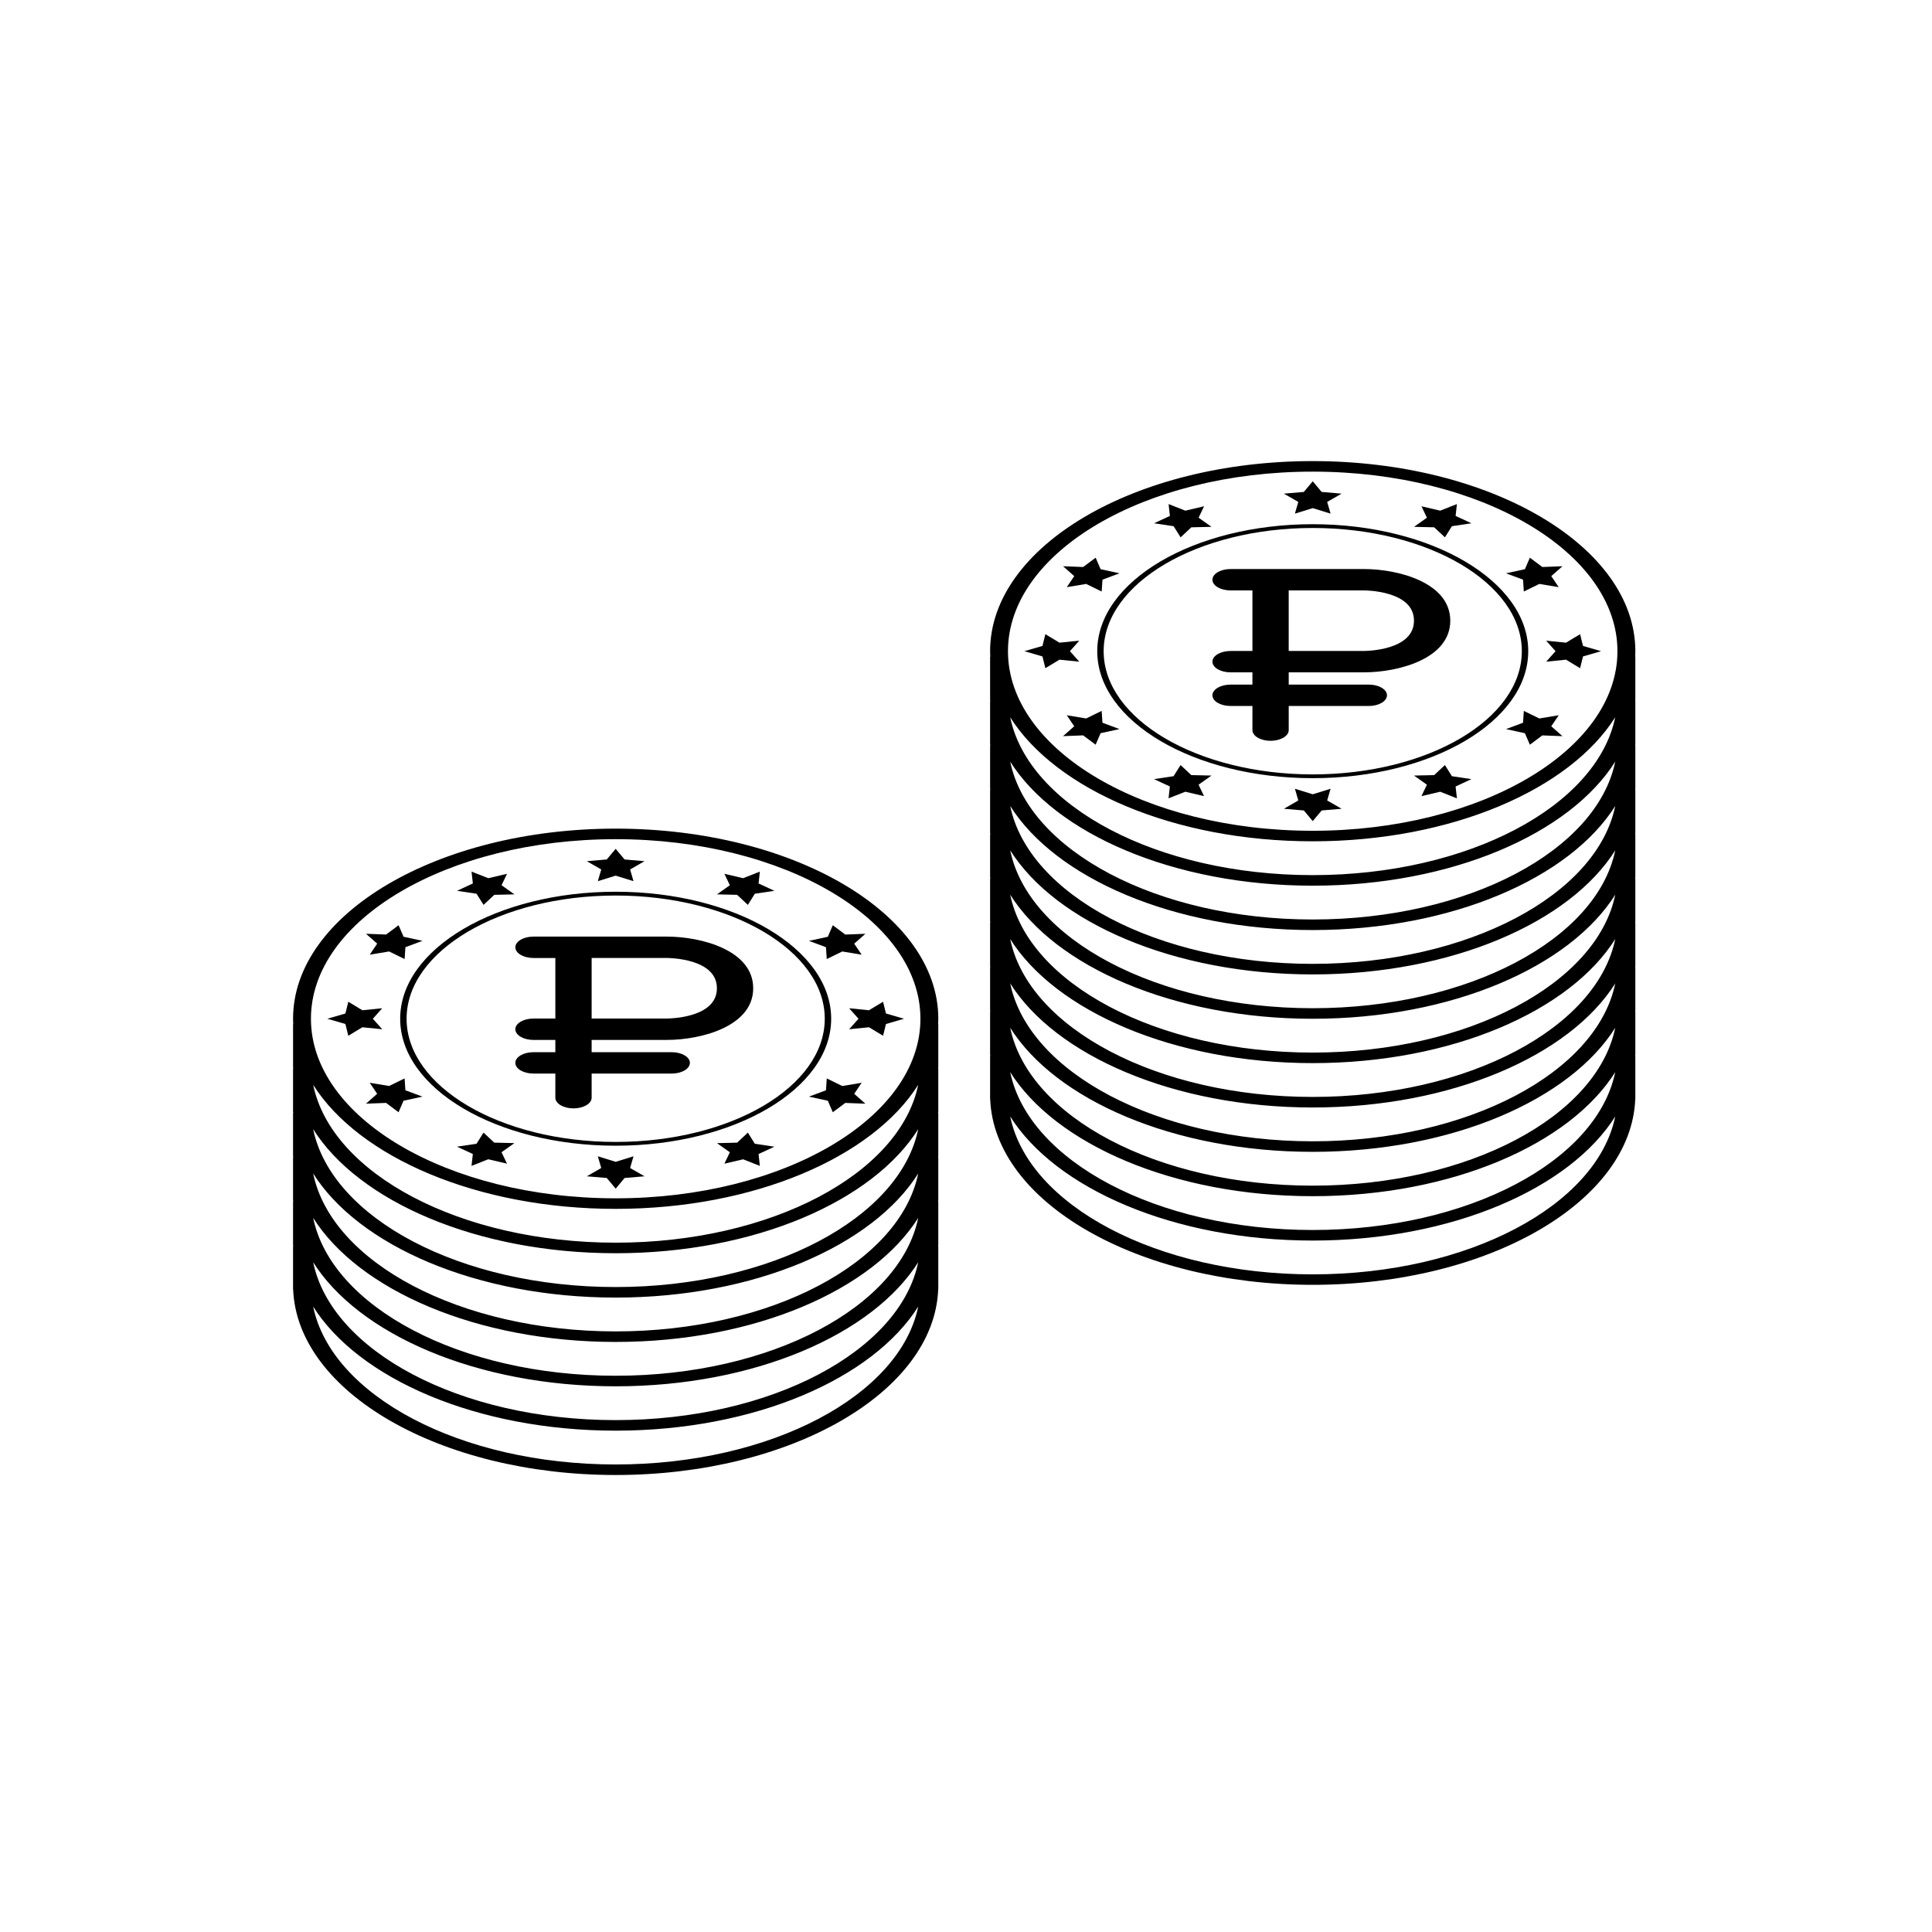 <?xml version="1.0" encoding="UTF-8"?>
<!-- Uploaded to: SVG Repo, www.svgrepo.com, Generator: SVG Repo Mixer Tools -->
<svg fill="#000000" width="800px" height="800px" version="1.1" viewBox="144 144 512 512" xmlns="http://www.w3.org/2000/svg">
 <g>
  <path d="m491.89 282.92c-31.488 0-57.109 15.098-57.109 33.652 0 18.555 25.617 33.652 57.109 33.652 31.488 0 57.109-15.098 57.109-33.652-0.004-18.555-25.621-33.652-57.109-33.652zm0 66.305c-30.551 0-55.41-14.645-55.41-32.652 0-18.004 24.859-32.652 55.41-32.652 30.555 0 55.41 14.648 55.41 32.652-0.004 18.004-24.859 32.652-55.41 32.652z"/>
  <path d="m487.16 280.12 4.727-1.465 4.727 1.465-0.902-3.102 3.824-2.195-5.285-0.453-2.363-2.824-2.363 2.824-5.285 0.453 3.824 2.195z"/>
  <path d="m455.02 283.45 1.852 2.953 2.848-2.66 5.34-0.125-3.418-2.422 1.449-3.027-4.961 1.164-4.441-1.746 0.348 3.141-4.191 1.949z"/>
  <path d="m426.71 299.6 5.137-0.852 4.109 2.012 0.211-3.144 4.516-1.684-5.008-1.09-1.316-3.047-3.309 2.469-5.328-0.203 2.965 2.617z"/>
  <path d="m427.54 316.57 2.484-2.785-5.262 0.531-3.727-2.254-0.77 3.117-4.789 1.391 4.789 1.395 0.77 3.113 3.727-2.254 5.262 0.531z"/>
  <path d="m435.95 332.39-4.109 2.008-5.137-0.852 1.977 2.922-2.965 2.617 5.328-0.203 3.309 2.469 1.316-3.047 5.008-1.09-4.516-1.684z"/>
  <path d="m459.71 349.41-2.848-2.664-1.852 2.953-5.176 0.777 4.191 1.949-0.348 3.137 4.441-1.746 4.961 1.164-1.445-3.027 3.414-2.422z"/>
  <path d="m496.62 353.03-4.727 1.465-4.727-1.465 0.902 3.102-3.824 2.199 5.285 0.449 2.363 2.824 2.363-2.824 5.285-0.449-3.824-2.199z"/>
  <path d="m528.77 349.7-1.852-2.953-2.848 2.664-5.34 0.121 3.414 2.422-1.445 3.027 4.957-1.164 4.441 1.746-0.348-3.137 4.195-1.949z"/>
  <path d="m557.08 333.55-5.144 0.852-4.106-2.008-0.211 3.141-4.516 1.684 5.012 1.09 1.316 3.047 3.305-2.469 5.332 0.203-2.969-2.617z"/>
  <path d="m563.51 315.18-0.77-3.117-3.727 2.254-5.262-0.531 2.484 2.785-2.484 2.785 5.262-0.531 3.727 2.254 0.77-3.113 4.789-1.395z"/>
  <path d="m547.83 300.76 4.109-2.012 5.141 0.852-1.98-2.922 2.969-2.617-5.332 0.203-3.305-2.469-1.316 3.047-5.012 1.09 4.516 1.684z"/>
  <path d="m524.07 283.74 2.848 2.66 1.852-2.953 5.176-0.773-4.195-1.949 0.348-3.141-4.441 1.746-4.957-1.164 1.445 3.027-3.414 2.422z"/>
  <path d="m505.45 294.8h-35.336c-2.656 0-4.809 1.27-4.809 2.832 0 1.566 2.152 2.836 4.809 2.836h5.793v16.047h-5.793c-2.656 0-4.809 1.27-4.809 2.832 0 1.566 2.152 2.832 4.809 2.832h5.793v3.246h-5.793c-2.656 0-4.809 1.27-4.809 2.832 0 1.566 2.152 2.836 4.809 2.836h5.793v6.394c0 1.562 2.152 2.836 4.809 2.836 2.652 0 4.809-1.27 4.809-2.836v-6.394h21.227c2.656 0 4.809-1.27 4.809-2.836 0-1.562-2.152-2.832-4.809-2.832h-21.227v-3.246h19.93c9.199 0 22.883-3.637 22.883-13.66v-0.055c-0.004-10.027-13.688-13.664-22.887-13.664zm13.266 13.715c0 7.906-12.723 7.996-13.266 7.996h-19.93v-16.047h19.93c0.543 0 13.266 0.09 13.266 7.996z"/>
  <path d="m307.16 380.32c-31.488 0-57.109 15.098-57.109 33.652 0 18.559 25.617 33.652 57.109 33.652 31.488 0 57.109-15.094 57.109-33.652 0-18.555-25.621-33.652-57.109-33.652zm0 66.305c-30.551 0-55.41-14.645-55.41-32.652 0-18 24.859-32.648 55.41-32.648 30.555 0 55.41 14.648 55.41 32.648 0 18.004-24.855 32.652-55.41 32.652z"/>
  <path d="m302.43 377.52 4.727-1.465 4.727 1.465-0.902-3.102 3.824-2.195-5.285-0.453-2.363-2.82-2.363 2.82-5.285 0.453 3.824 2.195z"/>
  <path d="m270.29 380.85 1.852 2.953 2.852-2.66 5.336-0.125-3.414-2.422 1.449-3.027-4.961 1.164-4.441-1.746 0.348 3.141-4.195 1.949z"/>
  <path d="m241.98 397 5.141-0.852 4.106 2.008 0.211-3.141 4.516-1.68-5.008-1.09-1.316-3.051-3.309 2.469-5.328-0.203 2.965 2.617z"/>
  <path d="m242.81 413.98 2.484-2.785-5.262 0.531-3.727-2.254-0.77 3.117-4.789 1.391 4.789 1.391 0.77 3.117 3.727-2.254 5.262 0.531z"/>
  <path d="m251.22 429.79-4.106 2.008-5.141-0.852 1.977 2.922-2.965 2.621 5.328-0.207 3.309 2.473 1.316-3.051 5.008-1.09-4.516-1.68z"/>
  <path d="m274.99 446.81-2.852-2.66-1.852 2.953-5.176 0.777 4.195 1.945-0.348 3.144 4.441-1.75 4.961 1.164-1.449-3.027 3.414-2.418z"/>
  <path d="m311.89 450.43-4.731 1.465-4.727-1.465 0.902 3.102-3.824 2.199 5.285 0.449 2.367 2.824 2.359-2.824 5.289-0.449-3.828-2.199z"/>
  <path d="m344.04 447.11-1.848-2.953-2.852 2.66-5.336 0.129 3.414 2.418-1.449 3.027 4.961-1.164 4.441 1.75-0.348-3.144 4.191-1.945z"/>
  <path d="m372.35 430.95-5.141 0.852-4.106-2.008-0.215 3.144-4.516 1.68 5.012 1.09 1.316 3.051 3.309-2.473 5.328 0.203-2.965-2.617z"/>
  <path d="m378.79 412.59-0.77-3.117-3.731 2.254-5.262-0.531 2.484 2.785-2.484 2.785 5.266-0.531 3.727 2.254 0.77-3.117 4.785-1.391z"/>
  <path d="m363.1 398.16 4.109-2.008 5.141 0.852-1.977-2.922 2.965-2.617-5.328 0.203-3.309-2.473-1.316 3.055-5.008 1.09 4.512 1.676z"/>
  <path d="m339.34 381.14 2.852 2.66 1.848-2.953 5.176-0.773-4.191-1.949 0.348-3.141-4.441 1.746-4.961-1.164 1.449 3.027-3.414 2.422z"/>
  <path d="m320.72 392.21h-35.34c-2.656 0-4.809 1.27-4.809 2.832 0 1.566 2.152 2.836 4.809 2.836h5.793v16.047h-5.793c-2.656 0-4.809 1.27-4.809 2.832 0 1.566 2.152 2.836 4.809 2.836h5.793v3.246h-5.793c-2.656 0-4.809 1.27-4.809 2.832 0 1.566 2.152 2.836 4.809 2.836h5.793v6.394c0 1.562 2.152 2.832 4.809 2.832s4.809-1.27 4.809-2.832v-6.394h21.227c2.652 0 4.809-1.27 4.809-2.836 0-1.562-2.152-2.832-4.809-2.832l-21.227-0.004v-3.246h19.93c9.199 0 22.883-3.637 22.883-13.664v-0.055c-0.004-10.023-13.688-13.66-22.883-13.66zm13.266 13.715c0 7.906-12.723 7.996-13.266 7.996h-19.93v-16.047h19.93c0.539 0 13.266 0.09 13.266 7.996l-0.004 0.055z"/>
  <path d="m577.34 318.07c0.023-0.496 0.043-0.996 0.043-1.496 0-27.781-38.355-50.379-85.5-50.379s-85.496 22.602-85.496 50.379c0 0.5 0.016 1 0.039 1.496h-0.039v11.441h0.023c0.004 0.105 0.016 0.207 0.02 0.312h-0.043v11.441h0.023c0.004 0.105 0.016 0.207 0.02 0.312h-0.043v11.441h0.023c0.004 0.105 0.016 0.207 0.02 0.312h-0.043v11.441h0.023c0.004 0.105 0.016 0.207 0.02 0.312h-0.043v11.441h0.023c0.004 0.105 0.016 0.207 0.02 0.312h-0.043v11.441h0.023c0.004 0.105 0.016 0.207 0.02 0.312h-0.043v11.445h0.023c0.004 0.105 0.016 0.207 0.02 0.312h-0.043v11.441h0.023c0.004 0.105 0.016 0.211 0.02 0.316h-0.043v11.441h0.023c0.004 0.105 0.016 0.207 0.02 0.312h-0.043v11.445h0.023c1.07 27.234 39 49.195 85.473 49.195 46.473 0 84.398-21.961 85.473-49.195h0.023v-11.445h-0.043c0.004-0.105 0.016-0.207 0.02-0.312h0.023v-11.441h-0.043c0.004-0.105 0.016-0.207 0.02-0.316h0.023v-11.445h-0.043c0.004-0.105 0.016-0.207 0.02-0.312h0.023v-11.445h-0.043c0.004-0.105 0.016-0.207 0.02-0.312h0.023v-11.445h-0.043c0.004-0.105 0.016-0.207 0.02-0.312h0.023v-11.445h-0.043c0.004-0.105 0.016-0.207 0.02-0.312h0.023v-11.445h-0.043c0.004-0.105 0.016-0.207 0.02-0.312h0.023v-11.445h-0.043c0.004-0.105 0.016-0.207 0.02-0.312h0.023v-11.445h-0.043c0.004-0.105 0.016-0.207 0.02-0.312h0.023v-11.441zm-85.457 140.14c-41.223 0-75.324-18.293-80.164-41.828-0.027-0.043-0.051-0.086-0.078-0.133 12.039 19.238 43.465 33 80.246 33 36.785 0 68.215-13.762 80.25-33.008-0.027 0.047-0.055 0.094-0.086 0.141-4.84 23.531-38.945 41.828-80.168 41.828zm80.25-30.215c-0.027 0.047-0.055 0.094-0.086 0.141-4.84 23.535-38.941 41.828-80.164 41.828-41.223 0-75.324-18.293-80.164-41.828-0.027-0.043-0.051-0.086-0.078-0.129 12.039 19.238 43.465 32.996 80.246 32.996s68.211-13.762 80.246-33.008zm-80.25 18.461c-41.223 0-75.324-18.297-80.164-41.828-0.027-0.043-0.051-0.086-0.078-0.133 12.039 19.238 43.465 33 80.246 33 36.785 0 68.215-13.762 80.25-33.008-0.027 0.047-0.055 0.094-0.086 0.141-4.84 23.531-38.945 41.828-80.168 41.828zm0-11.758c-41.223 0-75.324-18.297-80.164-41.828-0.027-0.043-0.051-0.086-0.078-0.129 12.039 19.238 43.465 32.996 80.246 32.996 36.785 0 68.215-13.762 80.25-33.008-0.027 0.047-0.055 0.094-0.086 0.141-4.84 23.531-38.945 41.828-80.168 41.828zm0-11.754c-41.223 0-75.324-18.293-80.164-41.828-0.027-0.043-0.051-0.086-0.078-0.129 12.039 19.242 43.465 32.996 80.246 32.996 36.785 0 68.215-13.762 80.25-33.008-0.027 0.047-0.055 0.094-0.086 0.141-4.84 23.531-38.945 41.828-80.168 41.828zm0-11.758c-41.223 0-75.324-18.293-80.164-41.828-0.027-0.043-0.051-0.086-0.078-0.129 12.039 19.238 43.465 33 80.246 33 36.785 0 68.215-13.762 80.25-33.008-0.027 0.047-0.055 0.094-0.086 0.141-4.84 23.531-38.945 41.824-80.168 41.824zm0-11.754c-41.223 0-75.324-18.297-80.164-41.828-0.027-0.043-0.051-0.086-0.078-0.129 12.039 19.238 43.465 32.996 80.246 32.996 36.785 0 68.215-13.762 80.25-33.008-0.027 0.047-0.055 0.094-0.086 0.141-4.84 23.531-38.945 41.828-80.168 41.828zm0-11.758c-41.223 0-75.324-18.293-80.164-41.828-0.027-0.043-0.051-0.086-0.078-0.129 12.039 19.238 43.465 32.996 80.246 32.996 36.785 0 68.215-13.762 80.25-33.008-0.027 0.047-0.055 0.094-0.086 0.141-4.84 23.535-38.945 41.828-80.168 41.828zm-83.137-47.578c0.012 0.027 0.023 0.055 0.031 0.082-0.008-0.023-0.023-0.051-0.031-0.074zm163.3-6.008c-4.84 23.535-38.941 41.828-80.168 41.828-41.223 0-75.324-18.293-80.164-41.828 12.102 19.172 43.469 32.863 80.164 32.863 36.703 0 68.074-13.699 80.172-32.875 0 0.008-0.004 0.008-0.004 0.012zm-162.66 7.484c-0.008-0.016-0.012-0.027-0.02-0.043 0.008 0.016 0.012 0.031 0.02 0.043zm1.547 2.973c-0.027-0.051-0.059-0.098-0.086-0.148 0.023 0.047 0.055 0.098 0.086 0.148zm161.99-0.16c-0.035 0.062-0.074 0.125-0.113 0.188 0.039-0.062 0.078-0.125 0.113-0.188zm1.477-2.867c-0.008 0.02-0.02 0.039-0.027 0.059 0.008-0.016 0.02-0.035 0.027-0.059zm0.617-13.176c-0.004 0.008-0.008 0.012-0.008 0.02 0.004-0.008 0.004-0.016 0.008-0.02zm-83.137-59.355c44.531 0 80.758 21.348 80.758 47.586 0 26.242-36.23 47.59-80.758 47.59-44.531 0-80.758-21.348-80.758-47.59 0-26.238 36.227-47.586 80.758-47.586zm-83.102 82.941c-0.008-0.023-0.023-0.051-0.031-0.074v-0.004c0.008 0.027 0.02 0.055 0.031 0.078zm2.156 4.371c-0.027-0.051-0.059-0.098-0.086-0.148 0.023 0.051 0.055 0.098 0.086 0.148zm-1.547-2.969c-0.008-0.016-0.012-0.027-0.02-0.043 0.008 0.012 0.012 0.027 0.02 0.043zm-0.609 10.355c-0.008-0.023-0.023-0.051-0.031-0.074v-0.004c0.008 0.023 0.02 0.051 0.031 0.078zm2.156 4.371c-0.027-0.051-0.059-0.098-0.086-0.148 0.023 0.047 0.055 0.098 0.086 0.148zm-1.547-2.973c-0.008-0.016-0.012-0.027-0.02-0.043 0.008 0.016 0.012 0.031 0.02 0.043zm-0.609 10.355c-0.008-0.023-0.023-0.051-0.031-0.074v-0.004c0.008 0.027 0.02 0.055 0.031 0.078zm2.156 4.371c-0.027-0.051-0.059-0.098-0.086-0.148 0.023 0.051 0.055 0.098 0.086 0.148zm-1.547-2.969c-0.008-0.016-0.012-0.027-0.02-0.043 0.008 0.012 0.012 0.027 0.02 0.043zm-0.609 10.355c-0.008-0.023-0.023-0.051-0.031-0.074v-0.004c0.008 0.023 0.02 0.051 0.031 0.078zm2.156 4.367c-0.027-0.051-0.059-0.098-0.086-0.148 0.023 0.051 0.055 0.102 0.086 0.148zm-1.547-2.969c-0.008-0.016-0.012-0.027-0.02-0.043 0.008 0.016 0.012 0.031 0.02 0.043zm-0.609 10.355c-0.008-0.023-0.023-0.047-0.031-0.074v-0.008c0.008 0.027 0.02 0.059 0.031 0.082zm2.156 4.371c-0.027-0.047-0.059-0.098-0.086-0.148 0.023 0.047 0.055 0.098 0.086 0.148zm-1.547-2.969c-0.008-0.016-0.012-0.027-0.02-0.043 0.008 0.012 0.012 0.027 0.02 0.043zm-0.609 10.355c-0.008-0.023-0.023-0.051-0.031-0.074v-0.004c0.008 0.023 0.02 0.051 0.031 0.078zm2.156 4.367c-0.027-0.047-0.059-0.098-0.086-0.152 0.023 0.055 0.055 0.105 0.086 0.152zm-1.547-2.969c-0.008-0.016-0.012-0.031-0.02-0.043 0.008 0.016 0.012 0.031 0.02 0.043zm-0.609 10.359c-0.008-0.023-0.023-0.051-0.031-0.074v-0.004c0.008 0.02 0.02 0.047 0.031 0.078zm2.156 4.367c-0.027-0.051-0.059-0.098-0.086-0.152 0.023 0.055 0.055 0.102 0.086 0.152zm-1.547-2.969c-0.008-0.016-0.012-0.031-0.02-0.043 0.008 0.012 0.012 0.027 0.02 0.043zm-0.645 10.273c0.012 0.023 0.023 0.055 0.031 0.078-0.008-0.023-0.023-0.047-0.031-0.074zm83.137 47.582c-41.223 0-75.324-18.297-80.164-41.828-0.027-0.043-0.051-0.086-0.078-0.133 12.039 19.238 43.465 33 80.246 33 36.785 0 68.215-13.762 80.25-33.008-0.027 0.047-0.055 0.094-0.086 0.141-4.84 23.531-38.945 41.828-80.168 41.828zm-82.512-46.145c0.008 0.016 0.016 0.027 0.02 0.043-0.008-0.016-0.012-0.027-0.02-0.043zm1.477 2.863c0.027 0.051 0.059 0.098 0.086 0.152-0.027-0.051-0.059-0.102-0.086-0.152zm164.17-4.293c-0.012 0.027-0.023 0.055-0.035 0.082 0.012-0.031 0.023-0.059 0.035-0.086zm-2.203 4.473c0.035-0.062 0.074-0.125 0.113-0.188-0.039 0.062-0.078 0.125-0.113 0.188zm1.559-2.992c0.008-0.02 0.02-0.043 0.027-0.059-0.008 0.016-0.02 0.035-0.027 0.059zm0.645-13.234c-0.012 0.023-0.023 0.055-0.035 0.082 0.012-0.031 0.023-0.059 0.035-0.086zm-2.203 4.469c0.035-0.062 0.074-0.125 0.113-0.188-0.039 0.062-0.078 0.125-0.113 0.188zm1.559-2.992c0.008-0.02 0.02-0.039 0.027-0.059-0.008 0.02-0.02 0.039-0.027 0.059zm0.645-13.234c-0.012 0.027-0.023 0.055-0.035 0.082 0.012-0.027 0.023-0.059 0.035-0.086zm-2.203 4.473c0.035-0.062 0.074-0.125 0.113-0.188-0.039 0.062-0.078 0.125-0.113 0.188zm1.559-2.996c0.008-0.02 0.02-0.039 0.027-0.059-0.008 0.02-0.02 0.043-0.027 0.059zm0.645-13.234c-0.012 0.027-0.023 0.055-0.035 0.082 0.012-0.027 0.023-0.059 0.035-0.086zm-2.203 4.473c0.035-0.062 0.074-0.125 0.113-0.188-0.039 0.062-0.078 0.125-0.113 0.188zm1.559-2.992c0.008-0.02 0.02-0.043 0.027-0.059-0.008 0.02-0.02 0.039-0.027 0.059zm0.645-13.234c-0.012 0.027-0.023 0.055-0.035 0.082 0.012-0.027 0.023-0.059 0.035-0.086zm-2.203 4.473c0.035-0.062 0.074-0.125 0.113-0.188-0.039 0.062-0.078 0.125-0.113 0.188zm1.559-2.992c0.008-0.02 0.02-0.039 0.027-0.059-0.008 0.016-0.02 0.039-0.027 0.059zm0.645-13.238c-0.012 0.027-0.023 0.055-0.035 0.082 0.012-0.027 0.023-0.059 0.035-0.086zm-2.203 4.473c0.035-0.062 0.074-0.125 0.113-0.188-0.039 0.062-0.078 0.125-0.113 0.188zm1.559-2.992c0.008-0.02 0.02-0.039 0.027-0.059-0.008 0.02-0.02 0.039-0.027 0.059zm0.645-13.234c-0.012 0.027-0.023 0.055-0.035 0.082 0.012-0.027 0.023-0.059 0.035-0.086zm-2.203 4.473c0.035-0.062 0.074-0.125 0.113-0.188-0.039 0.062-0.078 0.125-0.113 0.188zm1.559-2.992c0.008-0.02 0.02-0.039 0.027-0.059-0.008 0.02-0.02 0.039-0.027 0.059zm0.645-13.234c-0.012 0.027-0.023 0.055-0.035 0.082 0.012-0.027 0.023-0.059 0.035-0.086zm-2.203 4.469c0.035-0.062 0.074-0.125 0.113-0.188-0.039 0.062-0.078 0.125-0.113 0.188zm1.559-2.988c0.008-0.02 0.02-0.039 0.027-0.059-0.008 0.016-0.02 0.035-0.027 0.059zm0.645-13.238c-0.012 0.027-0.023 0.055-0.035 0.082 0.012-0.027 0.023-0.059 0.035-0.086z"/>
  <path d="m392.66 413.98c0-27.781-38.352-50.383-85.496-50.383-47.145 0-85.5 22.602-85.5 50.383 0 0.5 0.016 1 0.043 1.496h-0.043v11.441h0.023c0.004 0.105 0.016 0.207 0.02 0.312h-0.047v11.445h0.027c0.004 0.105 0.016 0.207 0.02 0.312h-0.047v11.445h0.027c0.004 0.105 0.016 0.207 0.02 0.312h-0.047v11.441h0.027c0.004 0.105 0.016 0.207 0.02 0.316h-0.047v11.441h0.027c0.004 0.105 0.016 0.207 0.02 0.312h-0.047v11.445h0.027c1.07 27.234 39 49.195 85.473 49.195s84.402-21.961 85.473-49.195h0.023v-11.445h-0.043c0.004-0.105 0.016-0.207 0.02-0.312h0.023v-11.441h-0.043c0.004-0.105 0.016-0.207 0.02-0.316h0.023v-11.441h-0.043c0.004-0.105 0.016-0.207 0.02-0.312h0.023v-11.441h-0.043c0.004-0.105 0.016-0.207 0.02-0.312h0.023v-11.445h-0.043c0.004-0.105 0.016-0.207 0.02-0.312h0.023v-11.441h-0.039c0.027-0.5 0.043-1 0.043-1.5zm-85.496 94.609c-41.223 0-75.324-18.293-80.168-41.828-0.027-0.043-0.055-0.09-0.082-0.137 12.039 19.242 43.465 33.004 80.25 33.004s68.207-13.762 80.25-33c-0.027 0.043-0.055 0.09-0.082 0.133-4.844 23.535-38.945 41.828-80.168 41.828zm80.246-30.207c-0.027 0.047-0.055 0.09-0.082 0.137-4.84 23.531-38.941 41.828-80.164 41.828s-75.324-18.297-80.168-41.828c-0.027-0.047-0.055-0.094-0.082-0.137 12.039 19.242 43.465 33.004 80.25 33.004 36.781 0 68.207-13.762 80.246-33.004zm-80.246 18.453c-41.223 0-75.324-18.293-80.168-41.828-0.027-0.043-0.055-0.09-0.082-0.137 12.039 19.242 43.465 33.004 80.25 33.004s68.207-13.762 80.25-33.004c-0.027 0.043-0.055 0.09-0.082 0.133-4.844 23.539-38.945 41.832-80.168 41.832zm0-11.754c-41.223 0-75.324-18.297-80.168-41.828-0.023-0.039-0.047-0.078-0.07-0.117 12.047 19.234 43.465 32.984 80.238 32.984 36.785 0 68.207-13.762 80.25-33.004-0.027 0.043-0.055 0.09-0.082 0.137-4.844 23.531-38.945 41.828-80.168 41.828zm-80.168-53.586c12.102 19.172 43.469 32.867 80.168 32.867 36.695 0 68.062-13.695 80.164-32.867-4.84 23.531-38.941 41.828-80.164 41.828-41.227 0-75.328-18.297-80.168-41.828zm80.168-65.105c44.531 0 80.758 21.348 80.758 47.59 0 26.238-36.227 47.586-80.758 47.586s-80.762-21.348-80.762-47.586c0-26.242 36.23-47.59 80.762-47.59zm0 165.71c-41.223 0-75.324-18.297-80.168-41.828-0.027-0.047-0.055-0.094-0.082-0.137 12.039 19.242 43.465 33.004 80.25 33.004s68.207-13.762 80.25-33.004c-0.027 0.043-0.055 0.09-0.082 0.137-4.844 23.531-38.945 41.828-80.168 41.828zm83.137-71.086c-0.012 0.023-0.023 0.051-0.031 0.074 0.012-0.027 0.023-0.055 0.031-0.082z"/>
 </g>
</svg>